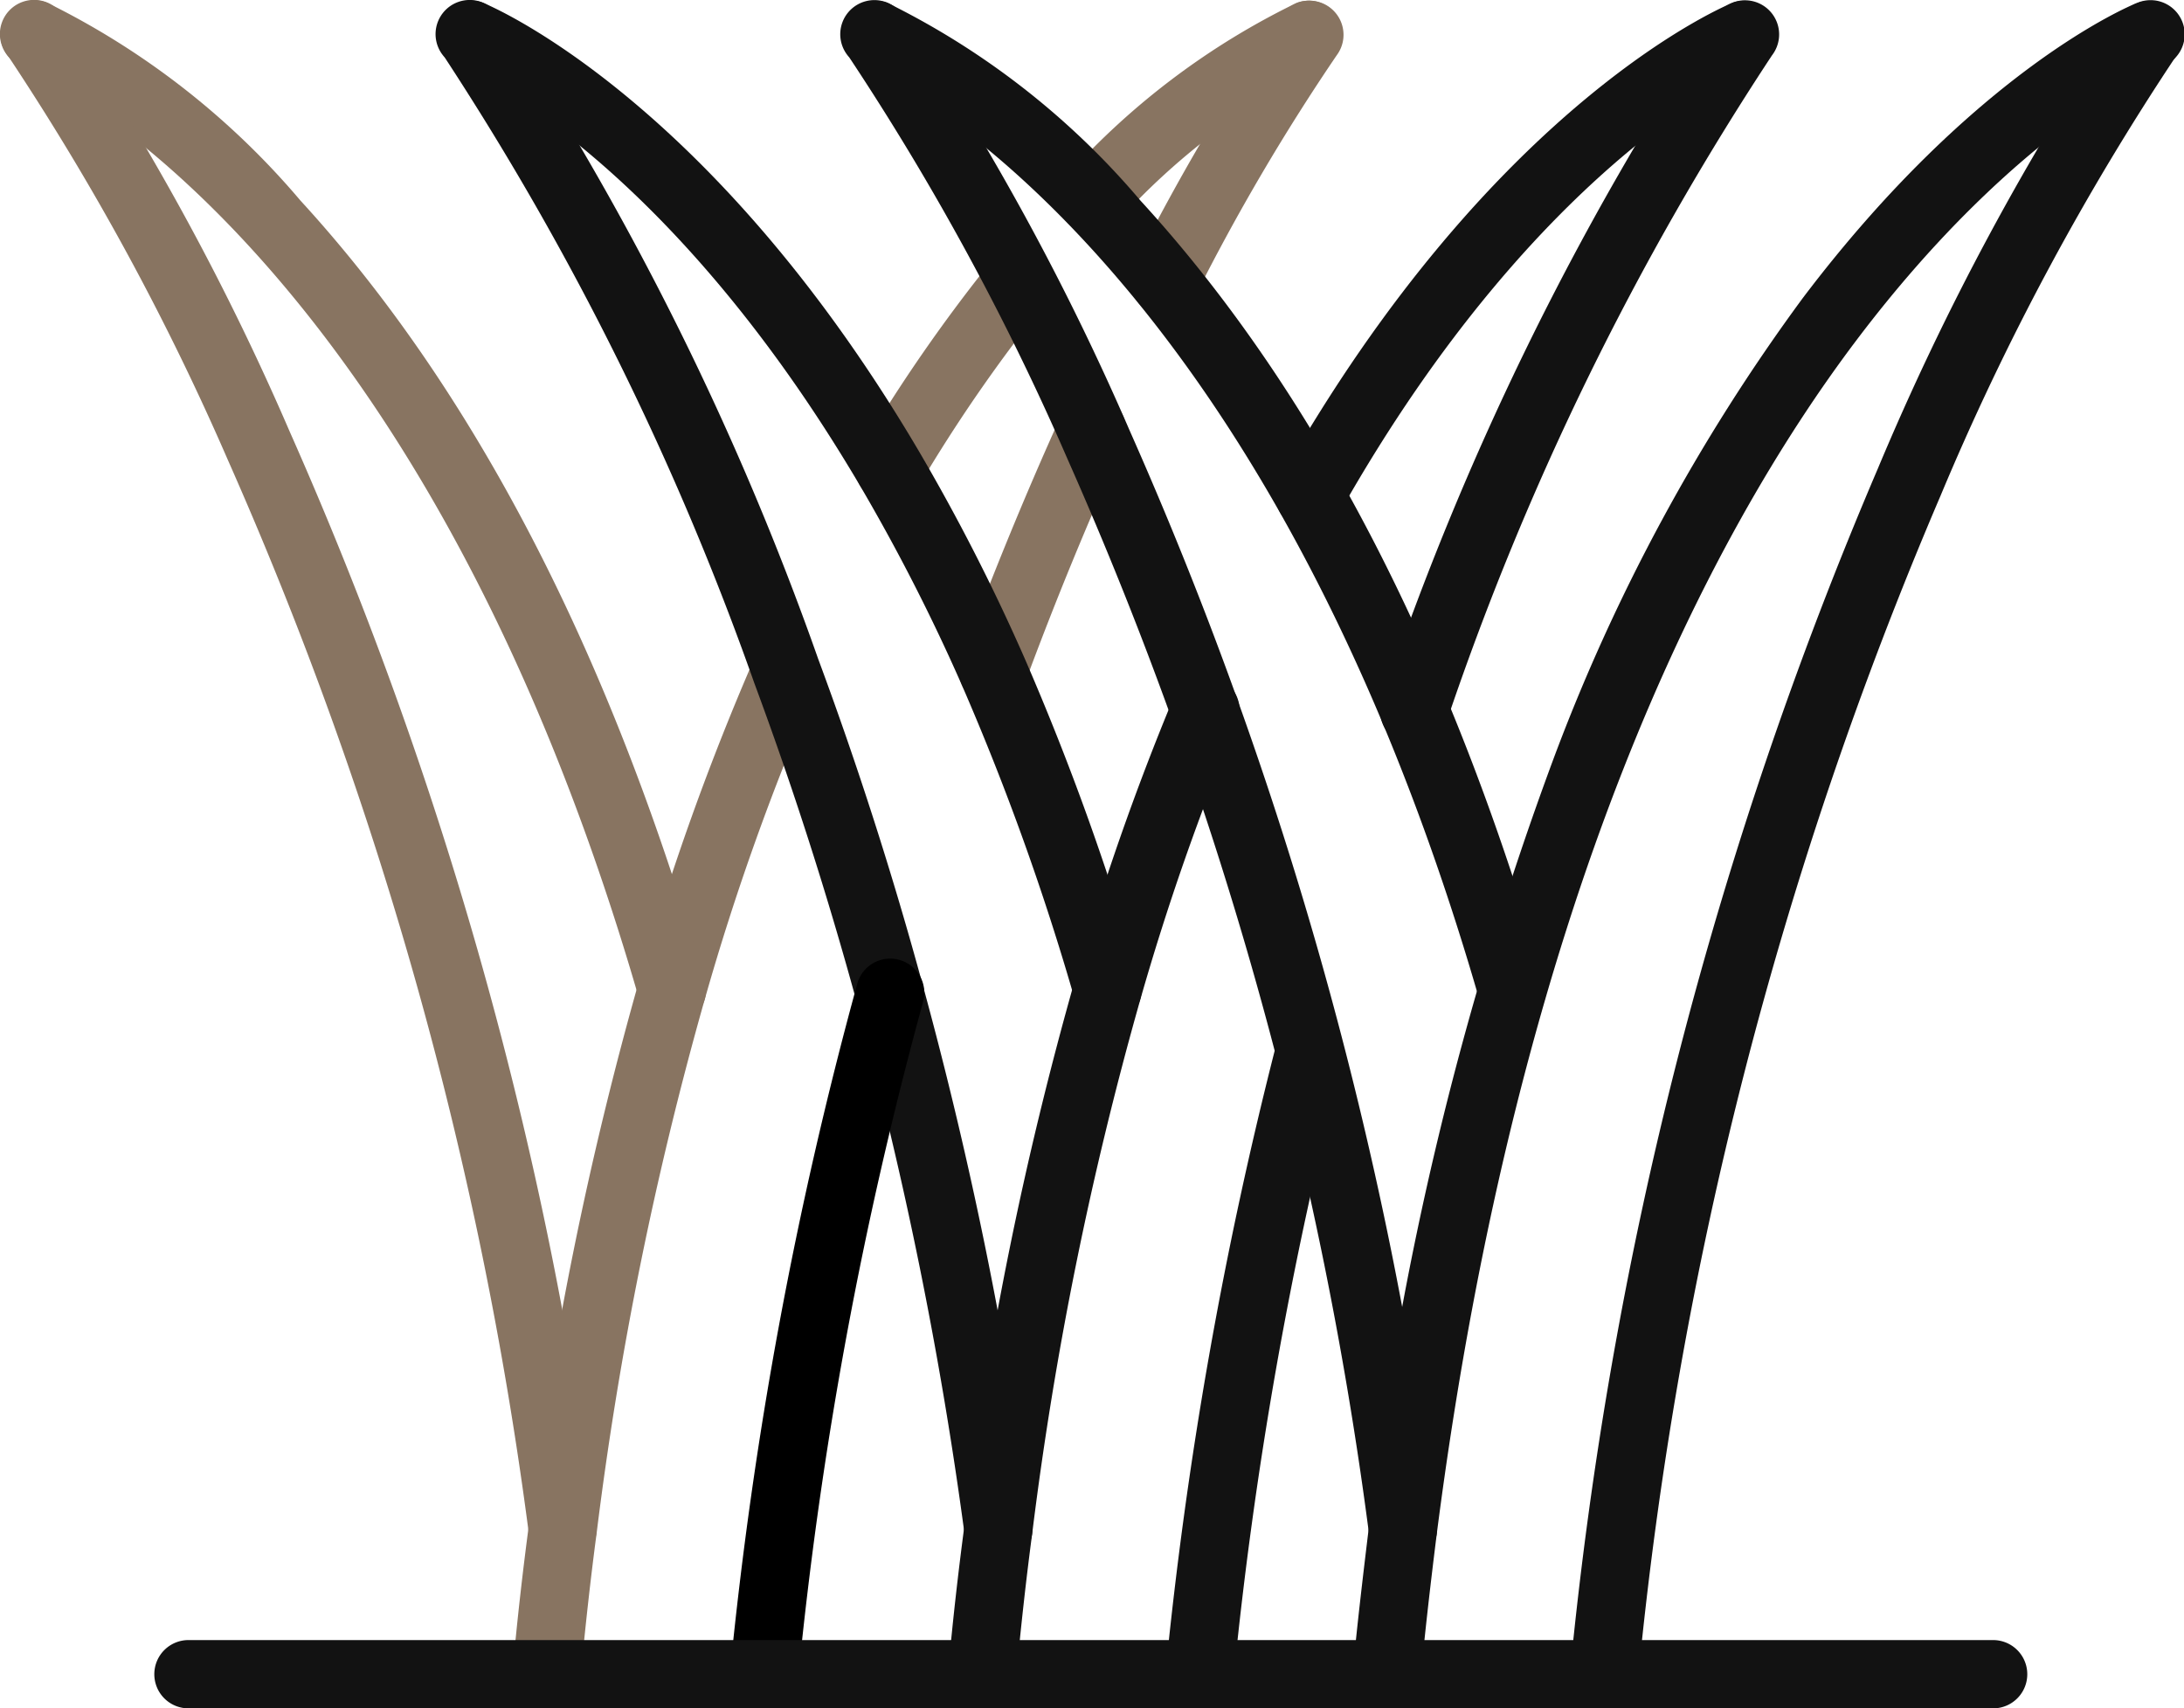 <svg id="Group_81609" data-name="Group 81609" xmlns="http://www.w3.org/2000/svg" xmlns:xlink="http://www.w3.org/1999/xlink" width="46" height="35.98" viewBox="0 0 46 35.98">
  <defs>
    <clipPath id="clip-path">
      <rect id="Rectangle_13670" data-name="Rectangle 13670" width="46" height="35.98" fill="none"/>
    </clipPath>
  </defs>
  <g id="Group_80658" data-name="Group 80658" clip-path="url(#clip-path)">
    <path id="Path_372076" data-name="Path 372076" d="M126.121,178.358c-.022,0-.045,0-.068,0a.719.719,0,0,1-.649-.783c.1-1.109.216-2.117.344-3.081a76.375,76.375,0,0,1,2.322-11.465,54.1,54.1,0,0,1,2.437-6.809.719.719,0,0,1,1.316.578,52.656,52.656,0,0,0-2.372,6.629,74.947,74.947,0,0,0-2.278,11.253c-.126.949-.236,1.939-.338,3.029a.719.719,0,0,1-.715.652" transform="translate(-114.608 -142.378)" fill="#887461"/>
    <path id="Path_372077" data-name="Path 372077" d="M210.024,65.685a.719.719,0,0,1-.617-1.086,34.1,34.1,0,0,1,2.8-4.042.719.719,0,0,1,1.117.905,32.679,32.679,0,0,0-2.68,3.871.718.718,0,0,1-.618.352" transform="translate(-191.291 -55.101)" fill="#887461"/>
    <path id="Path_372078" data-name="Path 372078" d="M259.592,4.989a.719.719,0,0,1-.515-1.22A15.754,15.754,0,0,1,263.906.141a.719.719,0,0,1,.533,1.335,14.6,14.6,0,0,0-4.332,3.3.717.717,0,0,1-.515.218" transform="translate(-236.592 -0.082)" fill="#887461"/>
    <path id="Path_372080" data-name="Path 372080" d="M235.378,103.465a.719.719,0,0,1-.674-.968c.65-1.757,1.358-3.479,2.1-5.119a.719.719,0,1,1,1.309.595c-.731,1.609-1.426,3.3-2.064,5.024a.719.719,0,0,1-.674.469" transform="translate(-214.462 -88.611)" fill="#887461"/>
    <path id="Path_372081" data-name="Path 372081" d="M277.331,6.636a.719.719,0,0,1-.638-1.048A46.087,46.087,0,0,1,279.8.313c.01-.015.022-.03.034-.044l.007-.008a.719.719,0,0,1,1.12.9,44.924,44.924,0,0,0-2.988,5.084.719.719,0,0,1-.639.39" transform="translate(-252.804 -0.001)" fill="#887461"/>
    <path id="Path_372082" data-name="Path 372082" d="M14.291,21.666a.719.719,0,0,1-.69-.52C8.944,5.022.685,1.529.6,1.5A.719.719,0,0,1,1.139.162,16.586,16.586,0,0,1,6.467,4.326c3.655,3.986,6.52,9.511,8.515,16.422a.719.719,0,0,1-.691.918" transform="translate(-0.138 -0.101)" fill="#887461"/>
    <path id="Path_372083" data-name="Path 372083" d="M11.851,32.923a.719.719,0,0,1-.712-.623A81.926,81.926,0,0,0,4.793,9.673,54.651,54.651,0,0,0,.19,1.208a.71.71,0,0,1-.06-.076l-.007-.01A.719.719,0,0,1,1.185.171a.7.7,0,0,1,.133.141A54.534,54.534,0,0,1,6.1,9.086a83.365,83.365,0,0,1,6.46,23.023.719.719,0,0,1-.713.814" transform="translate(0 0)" fill="#887461"/>
    <path id="Path_372066" data-name="Path 372066" d="M331.7,36.062c-.022,0-.045,0-.068,0a.719.719,0,0,1-.649-.783c.086-.926.2-1.9.343-3.077a69.893,69.893,0,0,1,3.871-16.106,39.857,39.857,0,0,1,5.263-9.737c3.648-4.822,6.9-6.16,7.04-6.215a.719.719,0,1,1,.533,1.335c-.03.012-3.032,1.254-6.439,5.763-3.083,4.08-7.119,11.754-8.843,25.142-.145,1.156-.253,2.119-.338,3.029a.719.719,0,0,1-.715.652" transform="translate(-302.489 -0.082)" fill="#121212"/>
    <path id="Path_372067" data-name="Path 372067" d="M384.918,35.981c-.024,0-.048,0-.072,0a.719.719,0,0,1-.645-.786A85.423,85.423,0,0,1,390.68,9.874,56.166,56.166,0,0,1,395.819.311q.016-.022.033-.042l.007-.008a.719.719,0,0,1,1.119.9A54.9,54.9,0,0,0,392,10.447a83.728,83.728,0,0,0-6.366,24.885.719.719,0,0,1-.714.648" transform="translate(-351.13 -0.001)" fill="#121212"/>
    <path id="Path_372068" data-name="Path 372068" d="M219.866,21.666a.719.719,0,0,1-.69-.52c-4.657-16.125-12.916-19.618-13-19.651a.719.719,0,0,1,.537-1.333,16.584,16.584,0,0,1,5.328,4.164c3.655,3.986,6.52,9.511,8.515,16.422a.719.719,0,0,1-.691.918" transform="translate(-188.02 -0.101)" fill="#121212"/>
    <path id="Path_372069" data-name="Path 372069" d="M217.426,32.923a.719.719,0,0,1-.711-.623,81.929,81.929,0,0,0-6.347-22.626,54.651,54.651,0,0,0-4.6-8.466.709.709,0,0,1-.06-.076l-.007-.01a.719.719,0,0,1,1.061-.95.7.7,0,0,1,.133.141,54.537,54.537,0,0,1,4.787,8.773,83.365,83.365,0,0,1,6.46,23.023.719.719,0,0,1-.713.814" transform="translate(-187.881 0)" fill="#121212"/>
    <path id="Path_372070" data-name="Path 372070" d="M232.716,187.194c-.022,0-.045,0-.068,0a.719.719,0,0,1-.649-.783c.1-1.109.216-2.117.344-3.081a76.366,76.366,0,0,1,2.322-11.465,54.632,54.632,0,0,1,2.085-5.966.719.719,0,1,1,1.326.556,53.222,53.222,0,0,0-2.03,5.809,74.944,74.944,0,0,0-2.278,11.252c-.126.949-.236,1.939-.338,3.029a.719.719,0,0,1-.715.652" transform="translate(-212.028 -151.214)" fill="#121212"/>
    <path id="Path_372071" data-name="Path 372071" d="M312.888,11.24a.719.719,0,0,1-.625-1.073C316.793,2.15,321.748.159,321.8.139a.719.719,0,0,1,.519,1.34c-.044.017-4.55,1.87-8.8,9.394a.718.718,0,0,1-.626.365" transform="translate(-285.301 -0.083)" fill="#121212"/>
    <path id="Path_372072" data-name="Path 372072" d="M285.936,263.47q-.036,0-.072,0a.719.719,0,0,1-.644-.786,88.3,88.3,0,0,1,2.318-13.152.719.719,0,0,1,1.262-.357.731.731,0,0,1,.136.694,86.823,86.823,0,0,0-2.285,12.957.719.719,0,0,1-.714.648m1.761-13.376h0m0,0h0m0,0h0m-.009-.893h0m0,0h0m0,0h0m0,0h0m0,0h0m0,0h0m0,0,0,0,0,0m0,0h0m0,0h0m0,0h0" transform="translate(-260.668 -227.49)" fill="#121212"/>
    <path id="Path_372073" data-name="Path 372073" d="M338.472,15.692a.715.715,0,0,1-.719-.715v-.008a.719.719,0,0,1,.042-.242A61.955,61.955,0,0,1,344.858.3l.026-.034.007-.008a.719.719,0,0,1,1.116.906,60.744,60.744,0,0,0-6.852,14.024.721.721,0,0,1-.684.5" transform="translate(-308.683 -0.001)" fill="#121212"/>
    <path id="Path_372074" data-name="Path 372074" d="M120.907,21.651a.719.719,0,0,1-.69-.518,53.959,53.959,0,0,0-2.38-6.624,40.6,40.6,0,0,0-2.143-4.195c-4.164-7.066-8.426-8.816-8.469-8.833a.719.719,0,0,1,.521-1.34c.047.018,4.748,1.912,9.186,9.443a42.061,42.061,0,0,1,2.22,4.345,55.4,55.4,0,0,1,2.444,6.8.719.719,0,0,1-.691.919" transform="translate(-97.58 -0.085)" fill="#121212"/>
    <path id="Path_372075" data-name="Path 372075" d="M118.447,32.927a.719.719,0,0,1-.711-.623,85.538,85.538,0,0,0-2.268-11.187c-.623-2.282-1.35-4.549-2.163-6.739A61.17,61.17,0,0,0,106.787,1.21l-.02-.023-.006-.008a.719.719,0,0,1,.98-1.038.709.709,0,0,1,.173.171,62.053,62.053,0,0,1,6.74,13.567c.827,2.229,1.568,4.537,2.2,6.859a86.986,86.986,0,0,1,2.306,11.374.719.719,0,0,1-.713.815" transform="translate(-97.421 -0.001)" fill="#121212"/>
    <path id="Path_372079" data-name="Path 372079" d="M179.342,250.548q-.036,0-.072,0a.719.719,0,0,1-.644-.786A86.979,86.979,0,0,1,181.3,235.3a.719.719,0,1,1,1.386.382,85.548,85.548,0,0,0-2.625,14.215.719.719,0,0,1-.714.648" transform="translate(-163.248 -214.568)"/>
    <path id="Path_372084" data-name="Path 372084" d="M76.8,402.765H38.789a.719.719,0,1,1,0-1.437H76.8a.719.719,0,0,1,0,1.437" transform="translate(-34.793 -366.786)" fill="#121212"/>
  </g>
</svg>
